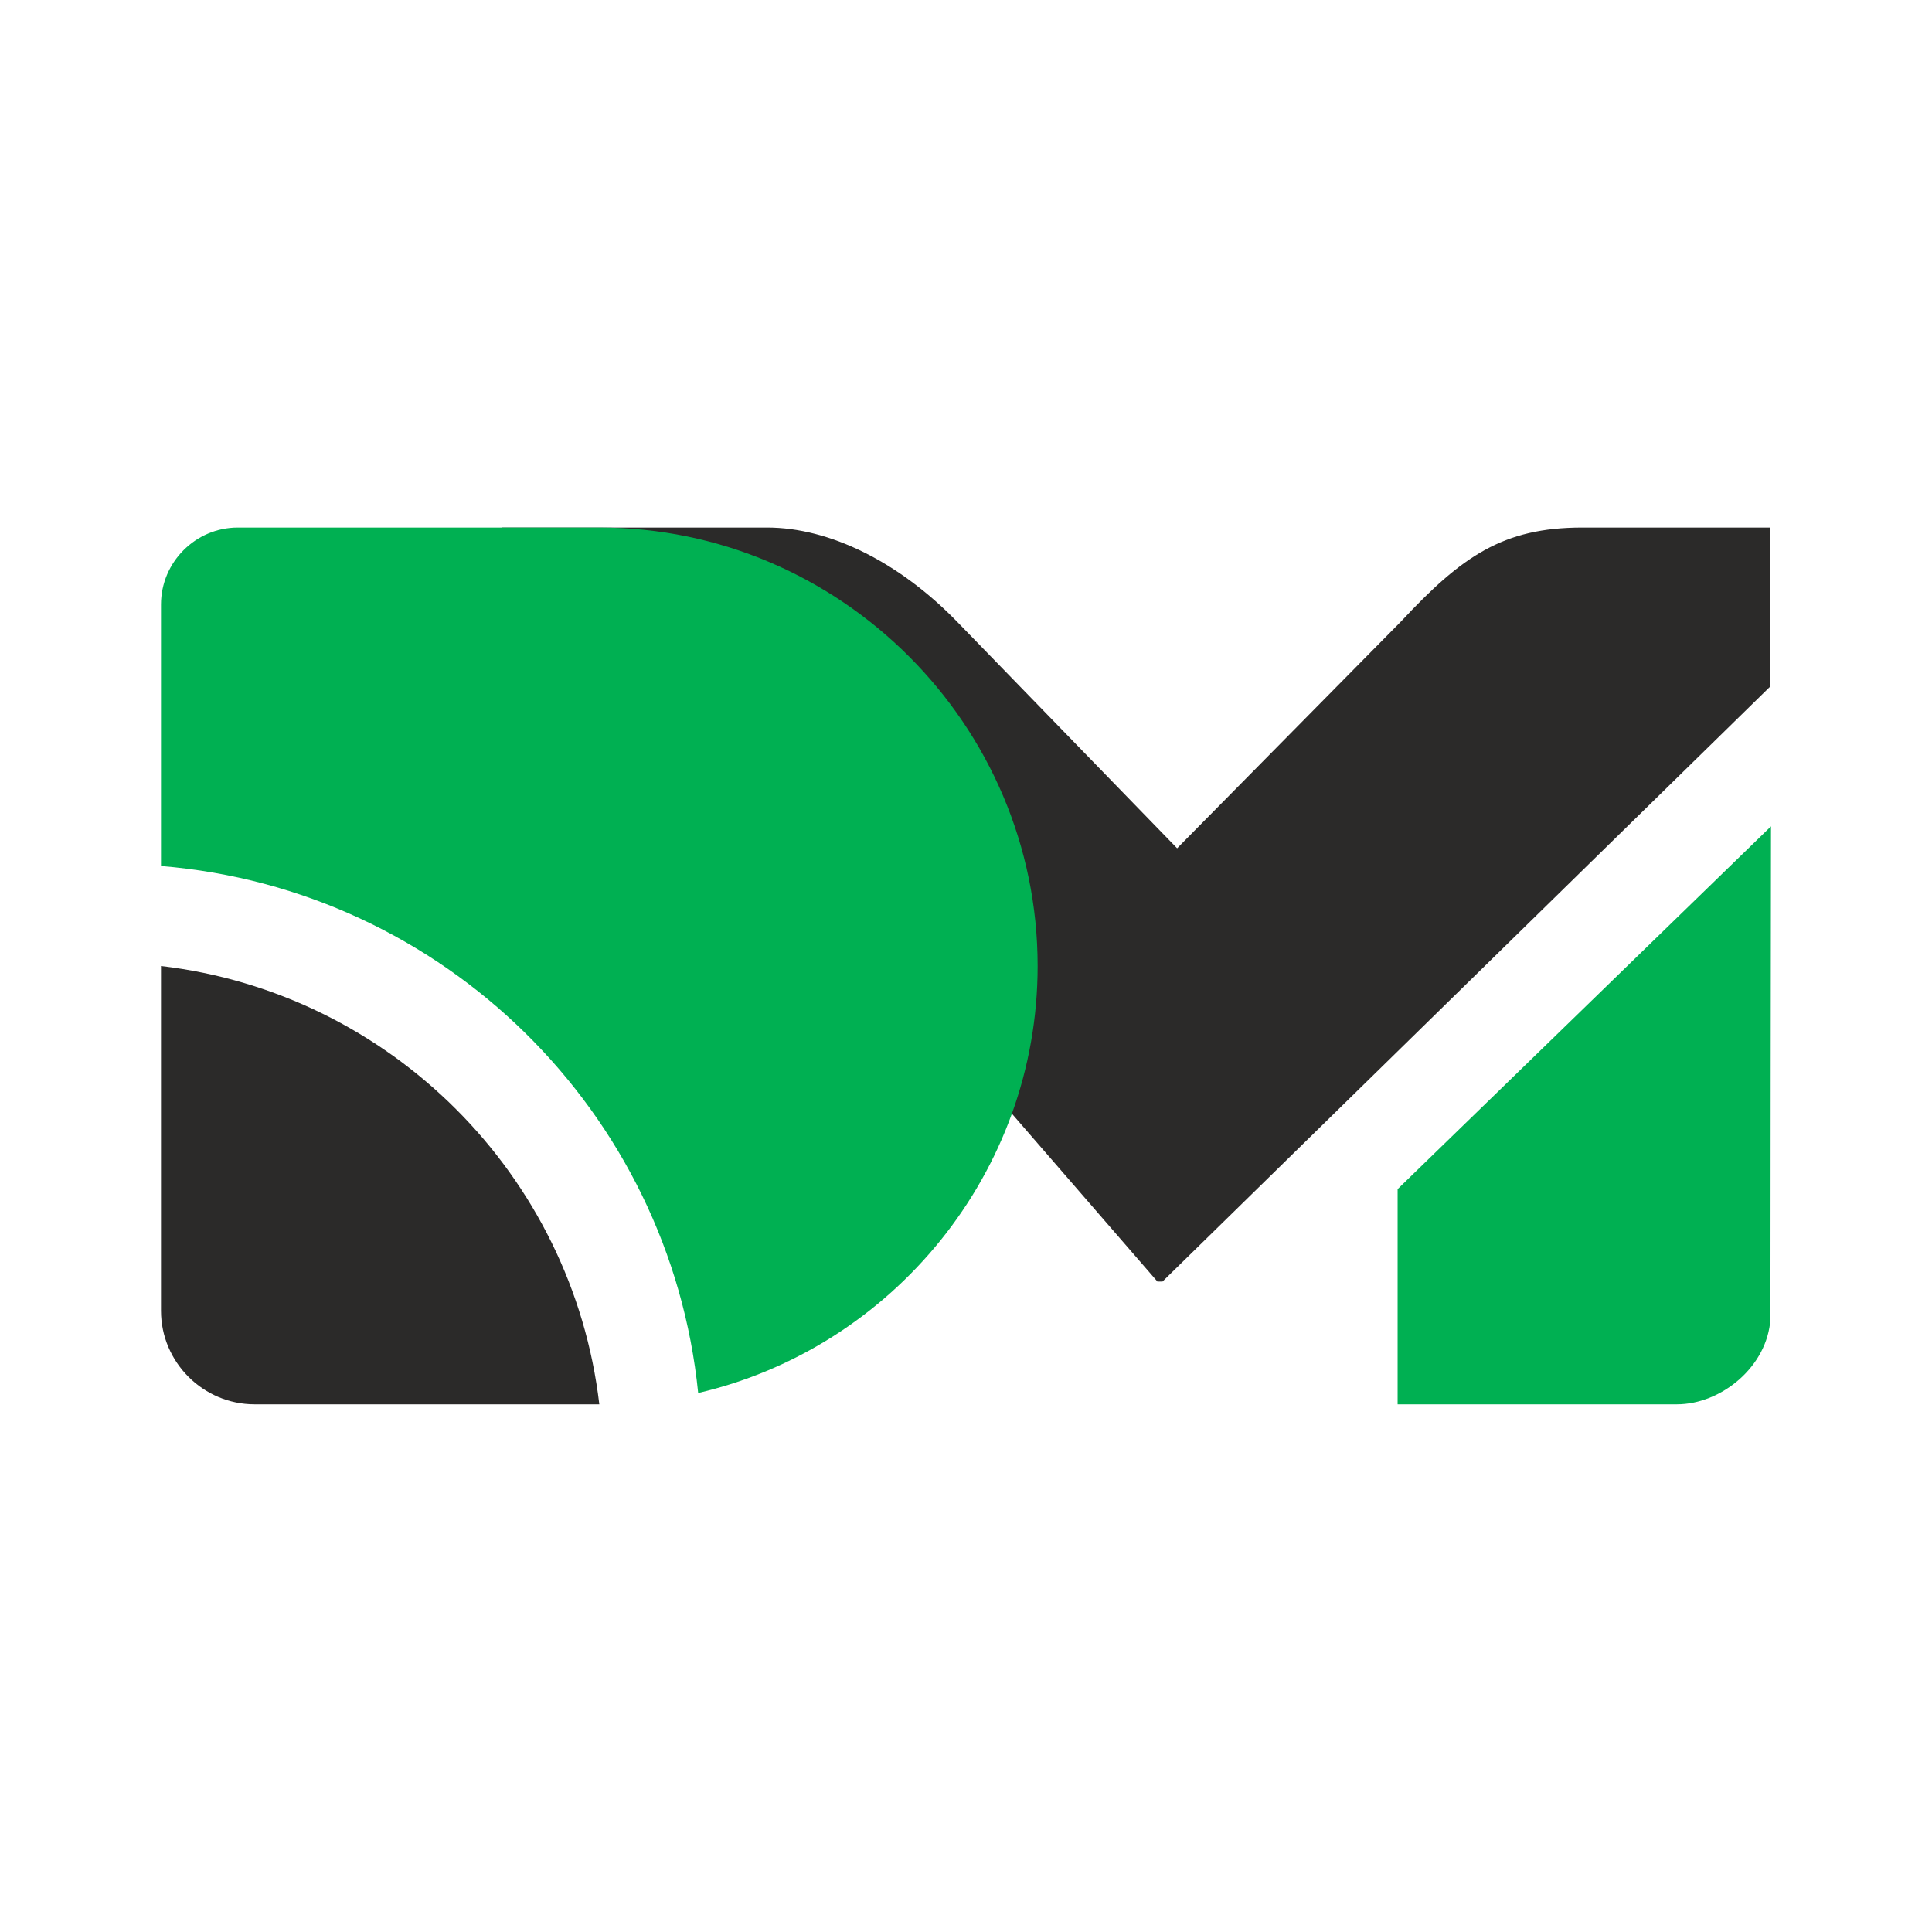 <?xml version="1.0" encoding="UTF-8"?>
<!DOCTYPE svg PUBLIC "-//W3C//DTD SVG 1.1//EN" "http://www.w3.org/Graphics/SVG/1.1/DTD/svg11.dtd">
<!-- Creator: CorelDRAW 2020 (64-Bit) -->
<svg xmlns="http://www.w3.org/2000/svg" xml:space="preserve" width="314px" height="314px" version="1.1" style="shape-rendering:geometricPrecision; text-rendering:geometricPrecision; image-rendering:optimizeQuality; fill-rule:evenodd; clip-rule:evenodd"
viewBox="0 0 138.36 138.36"
 xmlns:xlink="http://www.w3.org/1999/xlink"
 xmlns:xodm="http://www.corel.com/coreldraw/odm/2003">
 <defs>
  <style type="text/css">
   <![CDATA[
    .fil0 {fill:none}
    .fil3 {fill:#00B052}
    .fil4 {fill:#00B052}
    .fil2 {fill:#2B2A29}
    .fil1 {fill:#2B2A29;fill-rule:nonzero}
   ]]>
  </style>
 </defs>
 <g id="Слой_x0020_1">
  <g id="_2522591716384">
   <rect class="fil0" width="138.36" height="138.36"/>
   <g>
    <path class="fil1" d="M35.96 37.78l18.98 0c4.47,0 9.44,2.47 13.57,6.71l15.79 16.26 16.05 -16.26c4.32,-4.63 7.27,-6.71 12.96,-6.71l13.48 0 0 11.37 -43.54 42.63 -0.36 0c-15.62,-18.02 -31.23,-36.04 -46.93,-54z"/>
    <path class="fil2" d="M42.92 100.57l-24.69 0c-3.68,0 -6.7,-3.01 -6.7,-6.7l0 -24.69c16.43,1.93 29.46,14.96 31.39,31.39z"/>
    <path class="fil3" d="M17.03 37.78l25.89 0c17.27,0 31.39,14.13 31.39,31.4l0 0c0,14.83 -10.42,27.35 -24.31,30.58 -2.03,-20.14 -18.23,-36.09 -38.47,-37.74l0 -18.73c0,-3.03 2.48,-5.51 5.5,-5.51z"/>
    <path class="fil4" d="M126.83 59.18c-0.02,11.9 -0.03,23.36 -0.04,35.26 -0.2,3.42 -3.52,6.13 -6.7,6.13l-20 0 0 -15.41c8.91,-8.66 17.83,-17.32 26.74,-25.98z"/>
   </g>
  </g>
 </g>
</svg>
